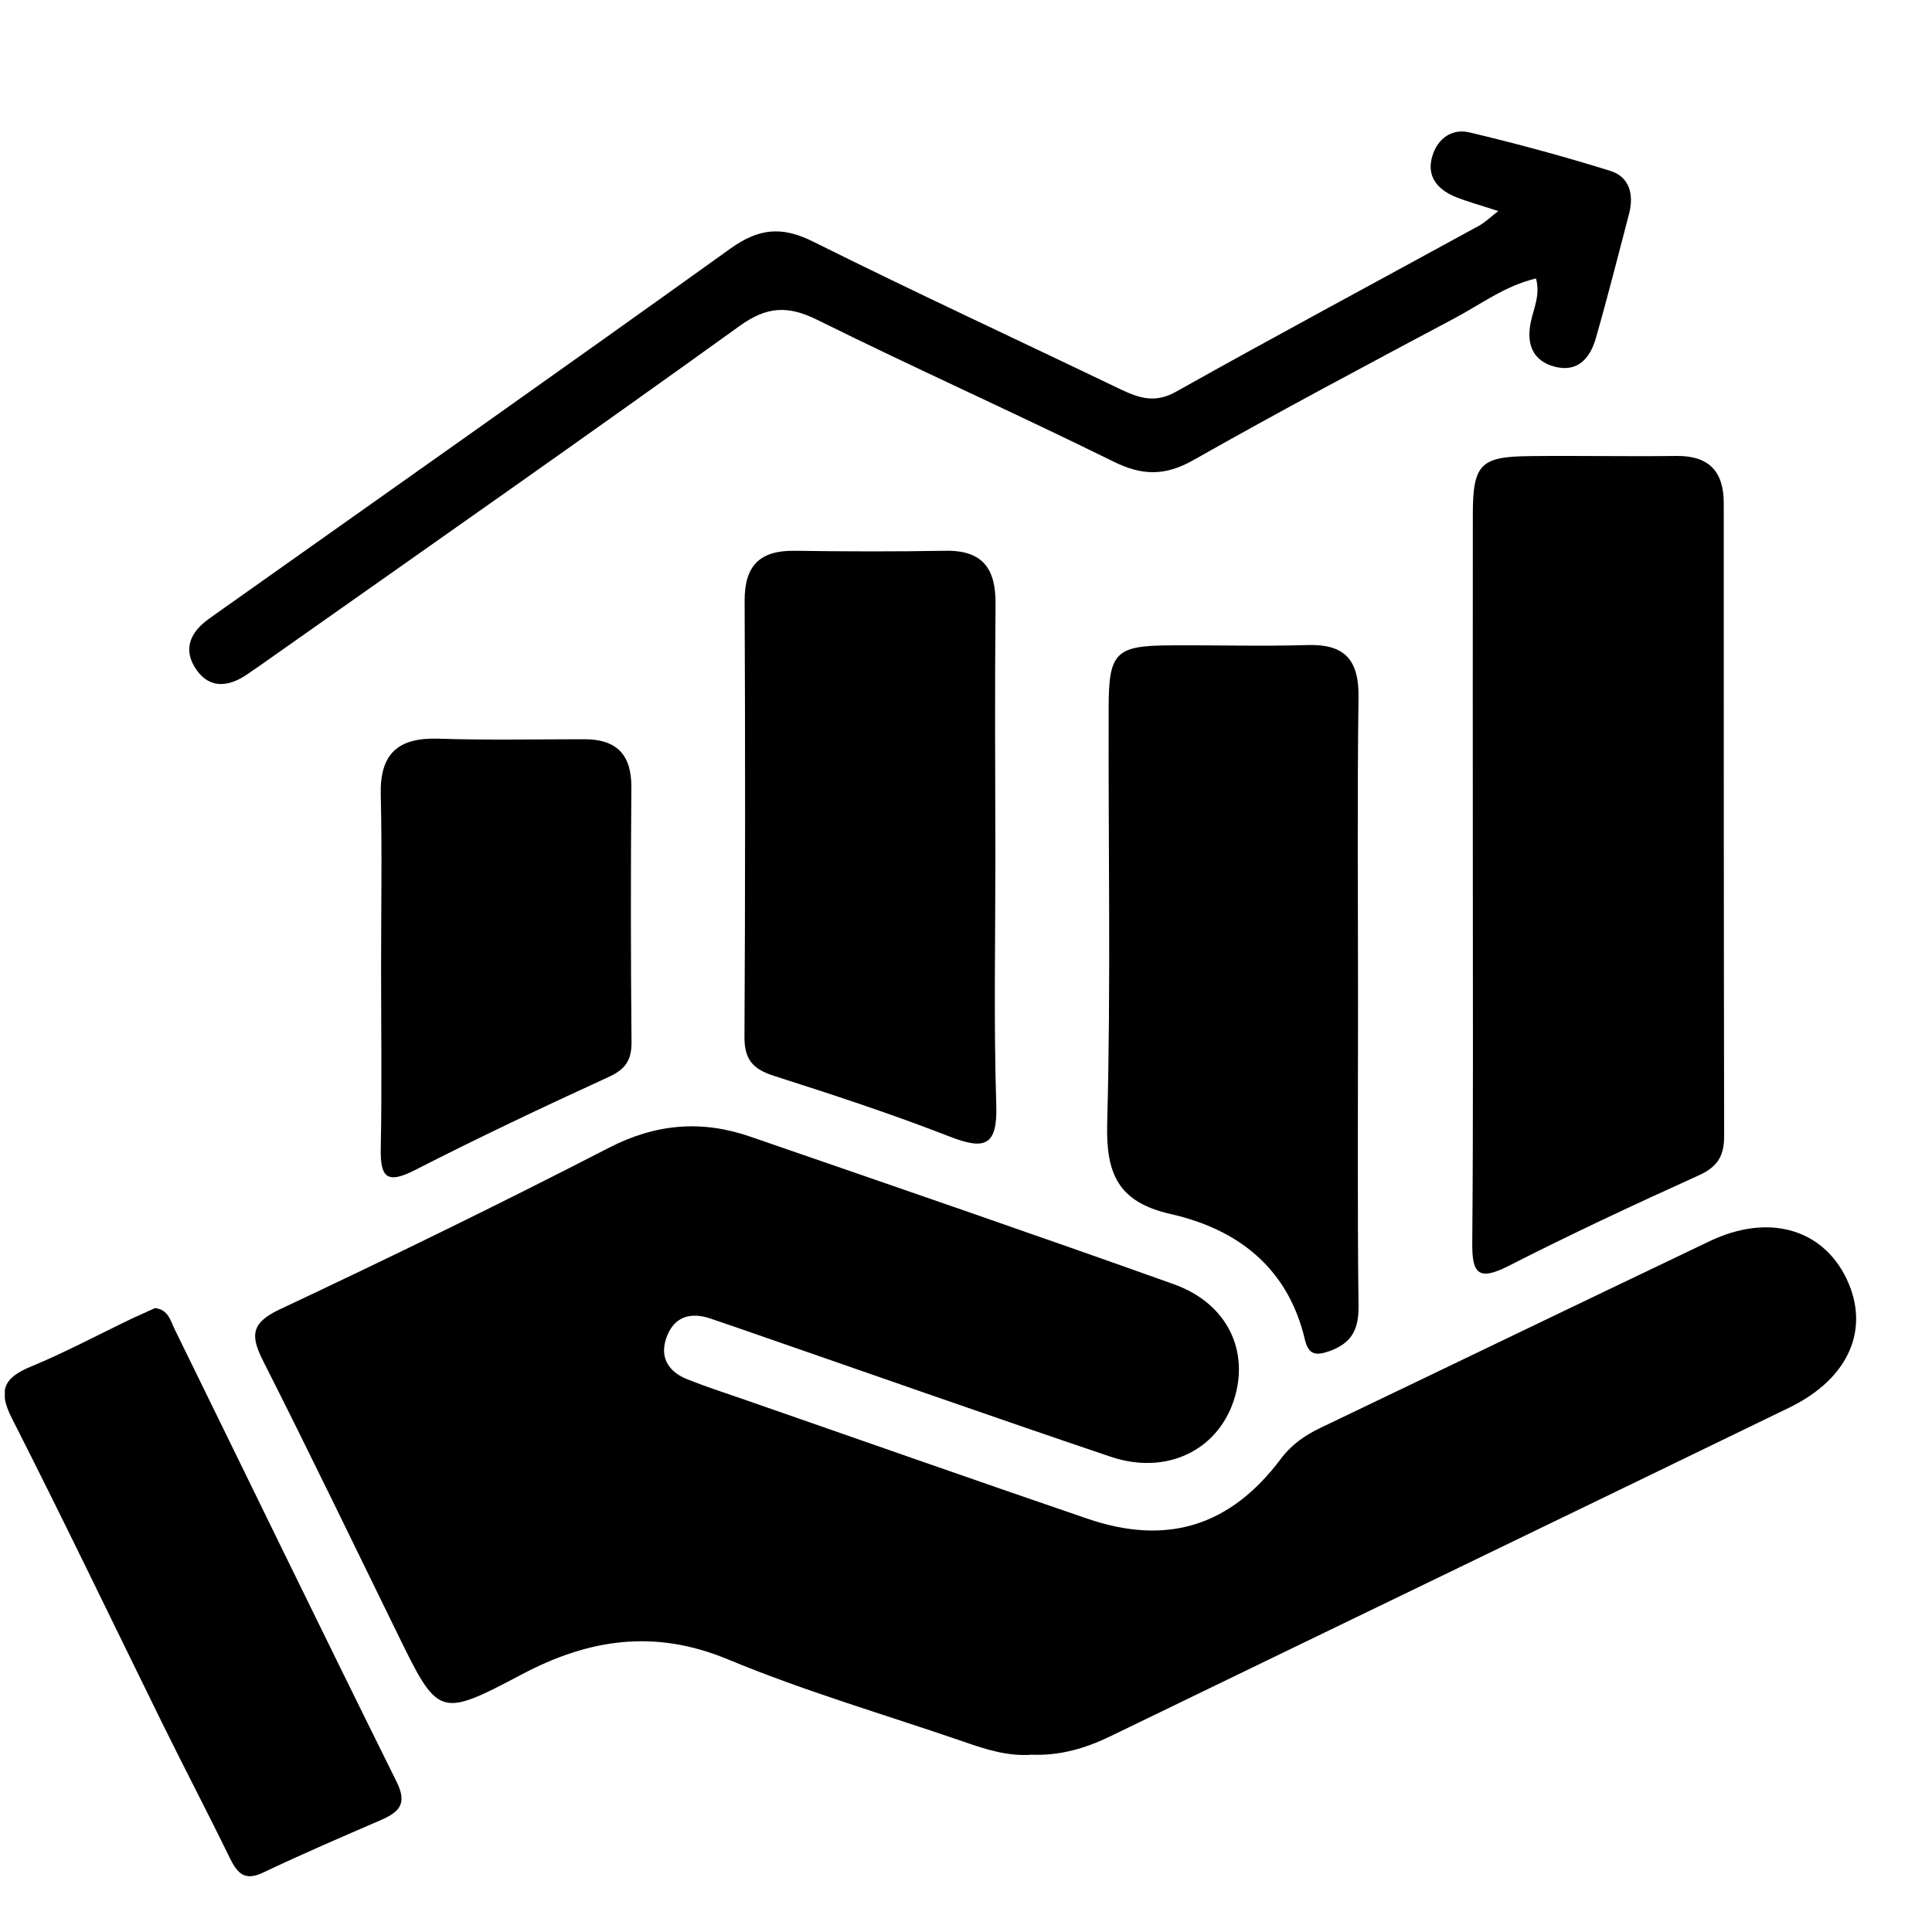 <svg width="24" height="24" viewBox="0 0 24 24" fill="none" xmlns="http://www.w3.org/2000/svg">
<g clip-path="url(#clip0_3459_4654)">
<path d="M12.803 21.799C12.52 21.817 12.247 21.733 11.977 21.638C10.998 21.301 9.999 21.011 9.044 20.614C8.131 20.234 7.315 20.359 6.48 20.801C5.449 21.346 5.443 21.329 4.93 20.279C4.38 19.156 3.837 18.029 3.272 16.913C3.113 16.599 3.109 16.438 3.474 16.266C4.848 15.62 6.214 14.954 7.562 14.259C8.146 13.958 8.715 13.911 9.318 14.119C11.075 14.725 12.831 15.328 14.581 15.953C15.249 16.191 15.53 16.788 15.324 17.404C15.116 18.023 14.484 18.328 13.797 18.096C12.258 17.576 10.723 17.035 9.187 16.503C9.069 16.462 8.949 16.423 8.833 16.382C8.569 16.29 8.365 16.361 8.275 16.627C8.193 16.87 8.311 17.046 8.543 17.136C8.76 17.222 8.979 17.295 9.2 17.37C10.635 17.868 12.067 18.373 13.503 18.864C14.493 19.204 15.281 18.963 15.912 18.121C16.05 17.939 16.215 17.827 16.408 17.735C18.019 16.964 19.627 16.187 21.239 15.418C21.965 15.072 22.635 15.261 22.936 15.88C23.236 16.503 22.974 17.121 22.231 17.484C19.419 18.849 16.604 20.206 13.791 21.57C13.48 21.72 13.16 21.814 12.803 21.797V21.799Z" fill="black"/>
<path d="M18.296 10.836C18.296 9.355 18.294 7.875 18.296 6.394C18.296 5.767 18.39 5.672 19.002 5.666C19.61 5.659 20.215 5.672 20.823 5.664C21.227 5.659 21.413 5.855 21.413 6.248C21.413 8.869 21.413 11.493 21.418 14.115C21.418 14.362 21.334 14.497 21.1 14.602C20.303 14.963 19.511 15.332 18.734 15.729C18.36 15.918 18.285 15.815 18.289 15.437C18.302 13.904 18.296 12.369 18.296 10.834V10.836Z" fill="black"/>
<path d="M16.87 12.464C16.87 13.716 16.861 14.967 16.876 16.217C16.881 16.511 16.795 16.683 16.516 16.784C16.34 16.846 16.254 16.827 16.209 16.638C16 15.751 15.378 15.27 14.542 15.081C13.89 14.933 13.737 14.583 13.754 13.952C13.8 12.236 13.767 10.521 13.772 8.803C13.772 8.105 13.855 8.021 14.532 8.017C15.103 8.013 15.676 8.03 16.247 8.013C16.709 8 16.881 8.202 16.876 8.657C16.859 9.926 16.87 11.195 16.87 12.464Z" fill="black"/>
<path d="M12.365 10.669C12.365 11.688 12.344 12.706 12.376 13.726C12.393 14.243 12.228 14.287 11.792 14.117C11.077 13.838 10.347 13.599 9.615 13.365C9.353 13.282 9.245 13.161 9.248 12.876C9.258 11.07 9.258 9.264 9.25 7.459C9.25 7.027 9.439 6.838 9.864 6.842C10.489 6.851 11.116 6.853 11.74 6.842C12.209 6.832 12.372 7.066 12.367 7.506C12.357 8.56 12.363 9.614 12.365 10.671V10.669Z" fill="black"/>
<path d="M18.616 2.623C18.401 2.552 18.229 2.507 18.068 2.441C17.849 2.346 17.716 2.183 17.795 1.932C17.862 1.717 18.04 1.595 18.251 1.644C18.841 1.784 19.427 1.943 20.005 2.123C20.243 2.198 20.299 2.417 20.237 2.655C20.101 3.173 19.97 3.695 19.822 4.208C19.751 4.453 19.595 4.631 19.309 4.554C19.036 4.481 18.961 4.268 19.015 4.006C19.049 3.834 19.137 3.671 19.081 3.459C18.699 3.549 18.399 3.778 18.075 3.95C16.986 4.53 15.897 5.108 14.826 5.715C14.474 5.915 14.186 5.911 13.828 5.732C12.61 5.131 11.371 4.577 10.154 3.974C9.789 3.793 9.529 3.804 9.188 4.049C7.274 5.427 5.34 6.78 3.412 8.139C3.296 8.221 3.178 8.305 3.06 8.384C2.839 8.532 2.609 8.558 2.443 8.324C2.265 8.073 2.36 7.852 2.6 7.684C2.658 7.643 2.716 7.6 2.774 7.56C4.874 6.072 6.98 4.59 9.072 3.089C9.422 2.838 9.707 2.806 10.096 2.999C11.358 3.628 12.64 4.221 13.913 4.833C14.147 4.944 14.347 5.015 14.611 4.865C15.859 4.165 17.119 3.491 18.373 2.804C18.448 2.763 18.51 2.701 18.618 2.617L18.616 2.623Z" fill="black"/>
<path d="M1.926 16.249C2.093 16.27 2.117 16.406 2.169 16.511C3.088 18.385 3.998 20.262 4.926 22.132C5.065 22.411 4.956 22.512 4.728 22.611C4.238 22.823 3.747 23.034 3.264 23.264C3.036 23.371 2.948 23.268 2.856 23.083C2.583 22.523 2.293 21.969 2.018 21.411C1.396 20.146 0.786 18.875 0.148 17.619C-0.026 17.277 0.043 17.116 0.382 16.977C0.809 16.801 1.22 16.58 1.638 16.38C1.735 16.335 1.832 16.292 1.922 16.251L1.926 16.249Z" fill="black"/>
<path d="M4.734 12.015C4.734 11.3 4.747 10.585 4.73 9.872C4.717 9.365 4.943 9.161 5.441 9.176C6.048 9.196 6.656 9.183 7.261 9.183C7.657 9.183 7.845 9.372 7.843 9.777C7.835 10.832 7.835 11.884 7.845 12.938C7.848 13.168 7.772 13.282 7.562 13.378C6.75 13.75 5.943 14.132 5.149 14.538C4.794 14.718 4.724 14.613 4.73 14.263C4.745 13.514 4.734 12.762 4.734 12.013V12.015Z" fill="black"/>
</g>
<defs>
<clipPath id="clip0_3459_4654">
<rect width="23" height="21.673" fill="white" transform="translate(0.06 1.634)"/>
</clipPath>
</defs>
</svg>
